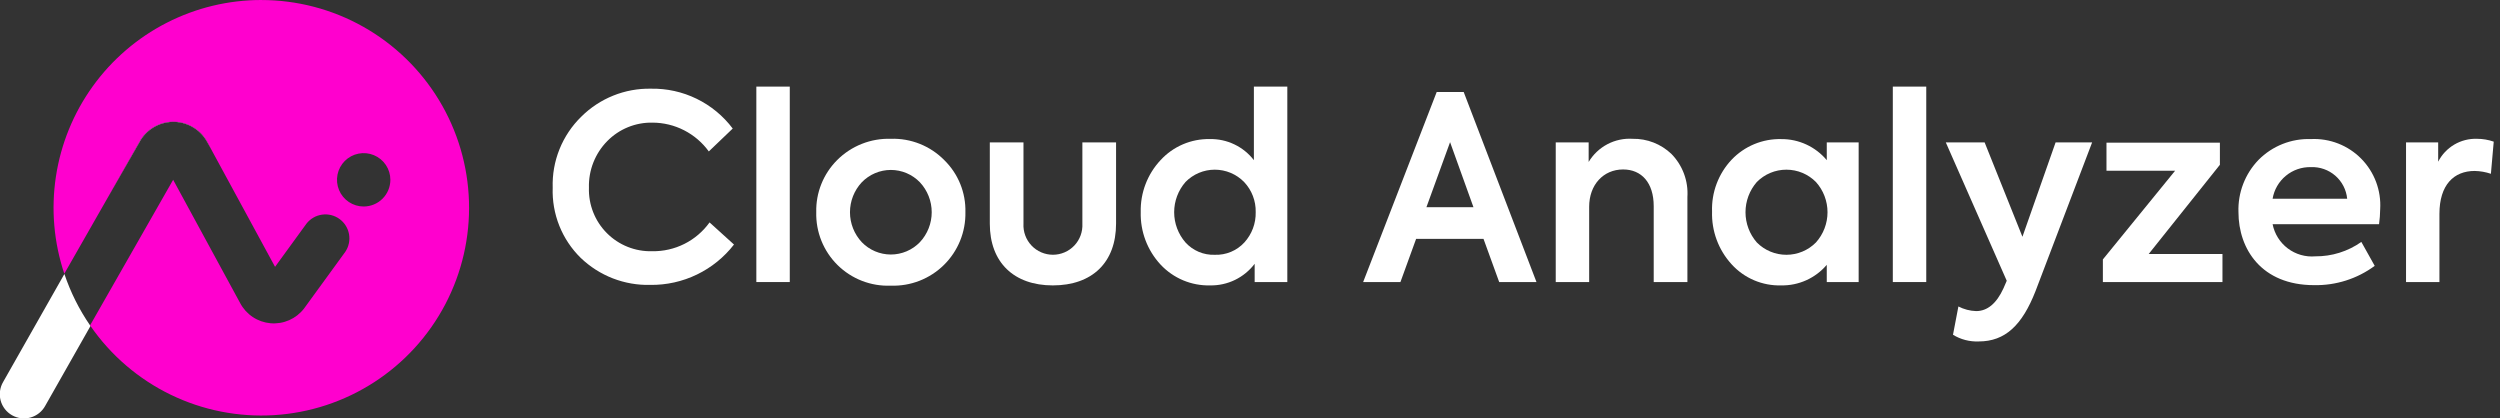 <svg width="299" height="50" viewBox="0 0 299 50" fill="none" xmlns="http://www.w3.org/2000/svg">
<rect x="0" y="0" width="299" height="50" fill="#333333" stroke="none"/>
<g clip-path="url(#clip0_3406_8044)">
<path d="M69.456 30.845C68.343 29.756 67.471 28.446 66.894 27.001C66.317 25.555 66.047 24.005 66.103 22.449C66.052 20.874 66.328 19.306 66.916 17.844C67.504 16.383 68.389 15.059 69.517 13.959C70.61 12.869 71.911 12.011 73.344 11.435C74.776 10.859 76.309 10.577 77.853 10.607C79.744 10.571 81.617 10.984 83.317 11.813C85.017 12.642 86.497 13.862 87.634 15.374L84.773 18.112C84.002 17.047 82.989 16.18 81.818 15.581C80.647 14.982 79.352 14.669 78.036 14.667C77.031 14.647 76.031 14.834 75.1 15.214C74.169 15.595 73.326 16.162 72.622 16.881C71.901 17.614 71.337 18.485 70.961 19.442C70.586 20.399 70.408 21.422 70.437 22.449C70.405 23.453 70.579 24.453 70.948 25.387C71.316 26.321 71.872 27.17 72.581 27.881C73.289 28.593 74.136 29.152 75.069 29.524C76.002 29.897 77.001 30.074 78.005 30.046C79.341 30.068 80.663 29.767 81.858 29.167C83.052 28.567 84.083 27.686 84.863 26.601L87.785 29.246C86.605 30.768 85.089 31.997 83.354 32.834C81.62 33.672 79.715 34.097 77.789 34.074C76.256 34.113 74.73 33.848 73.299 33.294C71.869 32.739 70.562 31.907 69.456 30.845V30.845Z" fill="white"/>
<path d="M94.457 33.733H90.459V10.358H94.457V33.733Z" fill="white"/>
<path d="M100.114 19.154C100.954 18.311 101.958 17.65 103.064 17.21C104.169 16.771 105.354 16.563 106.543 16.6C107.728 16.56 108.908 16.767 110.009 17.206C111.11 17.646 112.109 18.309 112.94 19.154C113.764 19.962 114.413 20.93 114.847 21.999C115.281 23.068 115.49 24.215 115.463 25.368C115.487 26.54 115.272 27.705 114.831 28.791C114.389 29.878 113.731 30.863 112.896 31.686C112.061 32.509 111.067 33.154 109.975 33.58C108.882 34.006 107.715 34.205 106.543 34.164C105.369 34.212 104.198 34.018 103.103 33.594C102.007 33.171 101.01 32.526 100.174 31.702C99.338 30.877 98.68 29.889 98.241 28.8C97.802 27.71 97.592 26.542 97.624 25.368C97.597 24.218 97.805 23.074 98.233 22.006C98.661 20.938 99.301 19.968 100.114 19.154V19.154ZM110.018 21.799C109.568 21.333 109.028 20.962 108.432 20.709C107.835 20.456 107.193 20.325 106.545 20.325C105.896 20.325 105.255 20.456 104.658 20.709C104.061 20.962 103.522 21.333 103.071 21.799C102.163 22.771 101.657 24.052 101.657 25.383C101.657 26.713 102.163 27.994 103.071 28.966C103.522 29.432 104.061 29.803 104.658 30.056C105.255 30.309 105.897 30.44 106.545 30.44C107.193 30.44 107.835 30.309 108.431 30.056C109.028 29.803 109.568 29.432 110.018 28.966C110.928 27.994 111.433 26.713 111.433 25.383C111.433 24.052 110.928 22.771 110.018 21.799V21.799Z" fill="white"/>
<path d="M118.381 26.751V17.032H122.408V26.751C122.382 27.23 122.454 27.708 122.62 28.158C122.785 28.608 123.04 29.019 123.37 29.367C123.699 29.715 124.096 29.992 124.537 30.181C124.977 30.37 125.451 30.468 125.93 30.468C126.409 30.468 126.883 30.37 127.323 30.181C127.763 29.992 128.16 29.715 128.49 29.367C128.819 29.019 129.075 28.608 129.24 28.158C129.405 27.708 129.477 27.23 129.452 26.751V17.032H133.481V26.751C133.481 31.396 130.62 34.134 125.915 34.134C121.272 34.134 118.381 31.396 118.381 26.751V26.751Z" fill="white"/>
<path d="M149.965 10.358H153.963V33.733H150.057V31.55C149.436 32.368 148.63 33.029 147.706 33.478C146.781 33.927 145.764 34.151 144.736 34.134C143.627 34.162 142.524 33.954 141.501 33.525C140.478 33.095 139.558 32.453 138.801 31.642C137.222 29.94 136.372 27.688 136.431 25.368C136.377 23.066 137.228 20.835 138.801 19.154C139.549 18.339 140.463 17.692 141.482 17.257C142.5 16.822 143.599 16.61 144.706 16.633C145.718 16.614 146.721 16.832 147.634 17.27C148.548 17.708 149.346 18.353 149.965 19.154V10.358ZM148.827 28.997C149.729 28.006 150.214 26.707 150.181 25.368C150.211 24.033 149.714 22.739 148.797 21.769C148.34 21.301 147.794 20.93 147.192 20.677C146.59 20.423 145.943 20.293 145.29 20.293C144.636 20.293 143.99 20.423 143.387 20.677C142.785 20.93 142.24 21.301 141.783 21.769C140.911 22.771 140.43 24.054 140.43 25.383C140.43 26.711 140.911 27.995 141.783 28.997C142.225 29.483 142.768 29.868 143.373 30.123C143.979 30.378 144.633 30.497 145.29 30.473C145.951 30.497 146.61 30.378 147.221 30.123C147.831 29.868 148.379 29.484 148.827 28.997V28.997Z" fill="white"/>
<path d="M179.303 33.733L177.427 28.567H169.368L167.492 33.733H163.032L171.829 11.003H175.058L183.763 33.733H179.303ZM173.429 17.002L170.599 24.784H176.227L173.429 17.002Z" fill="white"/>
<path d="M186.066 33.733V17.032H190.003V19.37C190.541 18.47 191.317 17.736 192.244 17.247C193.172 16.759 194.216 16.535 195.263 16.601C196.99 16.568 198.66 17.221 199.907 18.416C200.567 19.091 201.078 19.897 201.407 20.782C201.735 21.667 201.874 22.611 201.814 23.553V33.733H197.784V24.66C197.784 21.862 196.339 20.267 194.125 20.267C191.756 20.267 190.064 22.112 190.064 24.727V33.738L186.066 33.733Z" fill="white"/>
<path d="M218.481 17.032H222.295V33.733H218.481V31.673C217.812 32.46 216.977 33.089 216.035 33.515C215.094 33.94 214.069 34.152 213.036 34.134C211.924 34.166 210.817 33.958 209.792 33.522C208.768 33.087 207.85 32.435 207.101 31.611C205.53 29.894 204.691 27.632 204.762 25.306C204.722 24.167 204.909 23.032 205.311 21.966C205.713 20.9 206.322 19.925 207.104 19.096C207.867 18.295 208.789 17.662 209.811 17.238C210.834 16.814 211.933 16.609 213.04 16.636C214.077 16.628 215.103 16.85 216.044 17.286C216.986 17.722 217.819 18.361 218.484 19.157L218.481 17.032ZM217.188 21.769C216.726 21.301 216.175 20.93 215.568 20.676C214.961 20.423 214.309 20.293 213.651 20.293C212.994 20.293 212.342 20.423 211.735 20.676C211.128 20.93 210.577 21.301 210.115 21.769C209.242 22.771 208.762 24.054 208.762 25.383C208.762 26.711 209.242 27.995 210.115 28.997C210.577 29.465 211.128 29.836 211.735 30.089C212.342 30.343 212.994 30.473 213.651 30.473C214.309 30.473 214.961 30.343 215.568 30.089C216.175 29.836 216.726 29.465 217.188 28.997C218.079 28.004 218.571 26.717 218.571 25.383C218.571 24.049 218.079 22.762 217.188 21.769V21.769Z" fill="white"/>
<path d="M230.38 33.733H226.381V10.358H230.38V33.733Z" fill="white"/>
<path d="M245.849 17.032H250.218L243.451 34.809C241.852 38.896 239.821 40.837 236.654 40.837C235.572 40.883 234.501 40.604 233.578 40.037L234.224 36.653C234.881 36.994 235.607 37.183 236.347 37.207C237.67 37.207 238.776 36.315 239.607 34.5L240.006 33.581L232.717 17.03H237.361L241.883 28.318L245.849 17.032Z" fill="white"/>
<path d="M256.98 30.381H265.807V33.733H251.504V31.027L260.147 20.416H251.935V17.063H265.5V19.708L256.98 30.381Z" fill="white"/>
<path d="M284.536 26.812H271.803C272.031 27.97 272.679 29.003 273.622 29.713C274.564 30.422 275.736 30.759 276.912 30.658C278.882 30.673 280.807 30.071 282.417 28.935L284.016 31.796C281.919 33.344 279.368 34.155 276.762 34.103C270.488 34.103 267.72 29.797 267.72 25.368C267.68 24.219 267.872 23.075 268.284 22.002C268.696 20.929 269.32 19.95 270.119 19.123C270.936 18.297 271.915 17.65 272.995 17.221C274.075 16.792 275.232 16.592 276.394 16.633C277.505 16.58 278.614 16.762 279.65 17.167C280.686 17.572 281.625 18.191 282.406 18.983C283.186 19.775 283.791 20.723 284.181 21.765C284.571 22.806 284.738 23.919 284.669 25.029C284.662 25.625 284.617 26.221 284.536 26.812V26.812ZM271.803 23.768H280.722C280.619 22.703 280.112 21.718 279.305 21.015C278.499 20.313 277.454 19.945 276.385 19.988C275.295 19.961 274.231 20.328 273.389 21.023C272.547 21.717 271.984 22.692 271.803 23.768Z" fill="white"/>
<path d="M287.762 33.733V17.032H291.606V19.339C292.04 18.488 292.707 17.779 293.53 17.294C294.352 16.809 295.296 16.569 296.251 16.601C296.931 16.601 297.607 16.715 298.25 16.94L297.912 20.785C297.286 20.573 296.631 20.458 295.971 20.446C293.479 20.446 291.756 22.107 291.756 25.582V33.733H287.762Z" fill="white"/>
<path d="M7.702 32.769L0.377 45.679C0.182 46.01 0.055 46.377 0.003 46.757C-0.049 47.138 -0.025 47.525 0.074 47.896C0.173 48.267 0.345 48.614 0.58 48.918C0.815 49.222 1.108 49.476 1.442 49.666C1.776 49.855 2.144 49.976 2.526 50.022C2.907 50.067 3.294 50.037 3.663 49.931C4.032 49.826 4.377 49.648 4.677 49.408C4.977 49.168 5.226 48.871 5.41 48.534L10.824 38.988L10.771 38.913C9.468 37.017 8.435 34.949 7.702 32.769Z" fill="white"/>
<path d="M20.947 14.579C21.749 14.618 22.527 14.865 23.204 15.296C23.882 15.726 24.436 16.326 24.811 17.036L25.177 17.707L24.85 17.058C24.476 16.336 23.919 15.725 23.234 15.286C22.549 14.846 21.761 14.595 20.949 14.557C20.136 14.519 19.328 14.695 18.605 15.068C17.882 15.441 17.27 15.998 16.831 16.683L12.563 24.202L16.854 16.696C17.291 16.015 17.899 15.462 18.618 15.09C19.336 14.719 20.139 14.543 20.947 14.579Z" fill="white"/>
<path d="M31.255 9.78341e-08C27.314 -0 23.431 0.936 19.924 2.733C16.418 4.529 13.388 7.133 11.087 10.331C8.785 13.529 7.277 17.228 6.686 21.123C6.096 25.019 6.44 28.999 7.691 32.735L12.563 24.202L16.831 16.683C17.27 15.998 17.882 15.442 18.605 15.069C19.328 14.695 20.136 14.519 20.949 14.557C21.761 14.595 22.549 14.847 23.234 15.286C23.919 15.725 24.476 16.336 24.85 17.059L25.177 17.707L32.896 31.914L36.652 26.751C37.109 26.163 37.777 25.775 38.515 25.671C39.252 25.566 40.002 25.752 40.605 26.19C41.207 26.628 41.616 27.283 41.745 28.017C41.873 28.751 41.711 29.506 41.293 30.123L36.358 36.906C35.891 37.51 35.281 37.987 34.583 38.294C33.884 38.6 33.12 38.727 32.36 38.661C31.599 38.595 30.868 38.34 30.233 37.918C29.597 37.496 29.078 36.921 28.722 36.246L20.709 21.503L10.771 38.916L10.824 38.991C13.258 42.506 16.556 45.334 20.402 47.201C24.248 49.069 28.511 49.912 32.778 49.65C37.045 49.388 41.173 48.029 44.761 45.705C48.349 43.381 51.278 40.17 53.262 36.384C55.247 32.597 56.221 28.362 56.09 24.089C55.959 19.816 54.728 15.649 52.515 11.991C50.303 8.333 47.183 5.307 43.459 3.207C39.736 1.107 35.533 0.004 31.258 0.003L31.255 9.78341e-08ZM43.496 24.698C42.865 24.698 42.248 24.51 41.723 24.16C41.198 23.809 40.789 23.311 40.547 22.727C40.306 22.144 40.242 21.502 40.366 20.883C40.489 20.264 40.793 19.695 41.239 19.249C41.685 18.803 42.254 18.499 42.873 18.376C43.492 18.252 44.134 18.316 44.717 18.557C45.301 18.799 45.799 19.208 46.15 19.733C46.501 20.258 46.688 20.875 46.688 21.506C46.687 22.352 46.351 23.164 45.752 23.762C45.154 24.361 44.342 24.697 43.496 24.698Z" fill="#FF00CE"/>
</g>
<defs>
<clipPath id="clip0_3406_8044">
<rect width="298.25" height="50" fill="white"/>
</clipPath>
</defs>
</svg>
